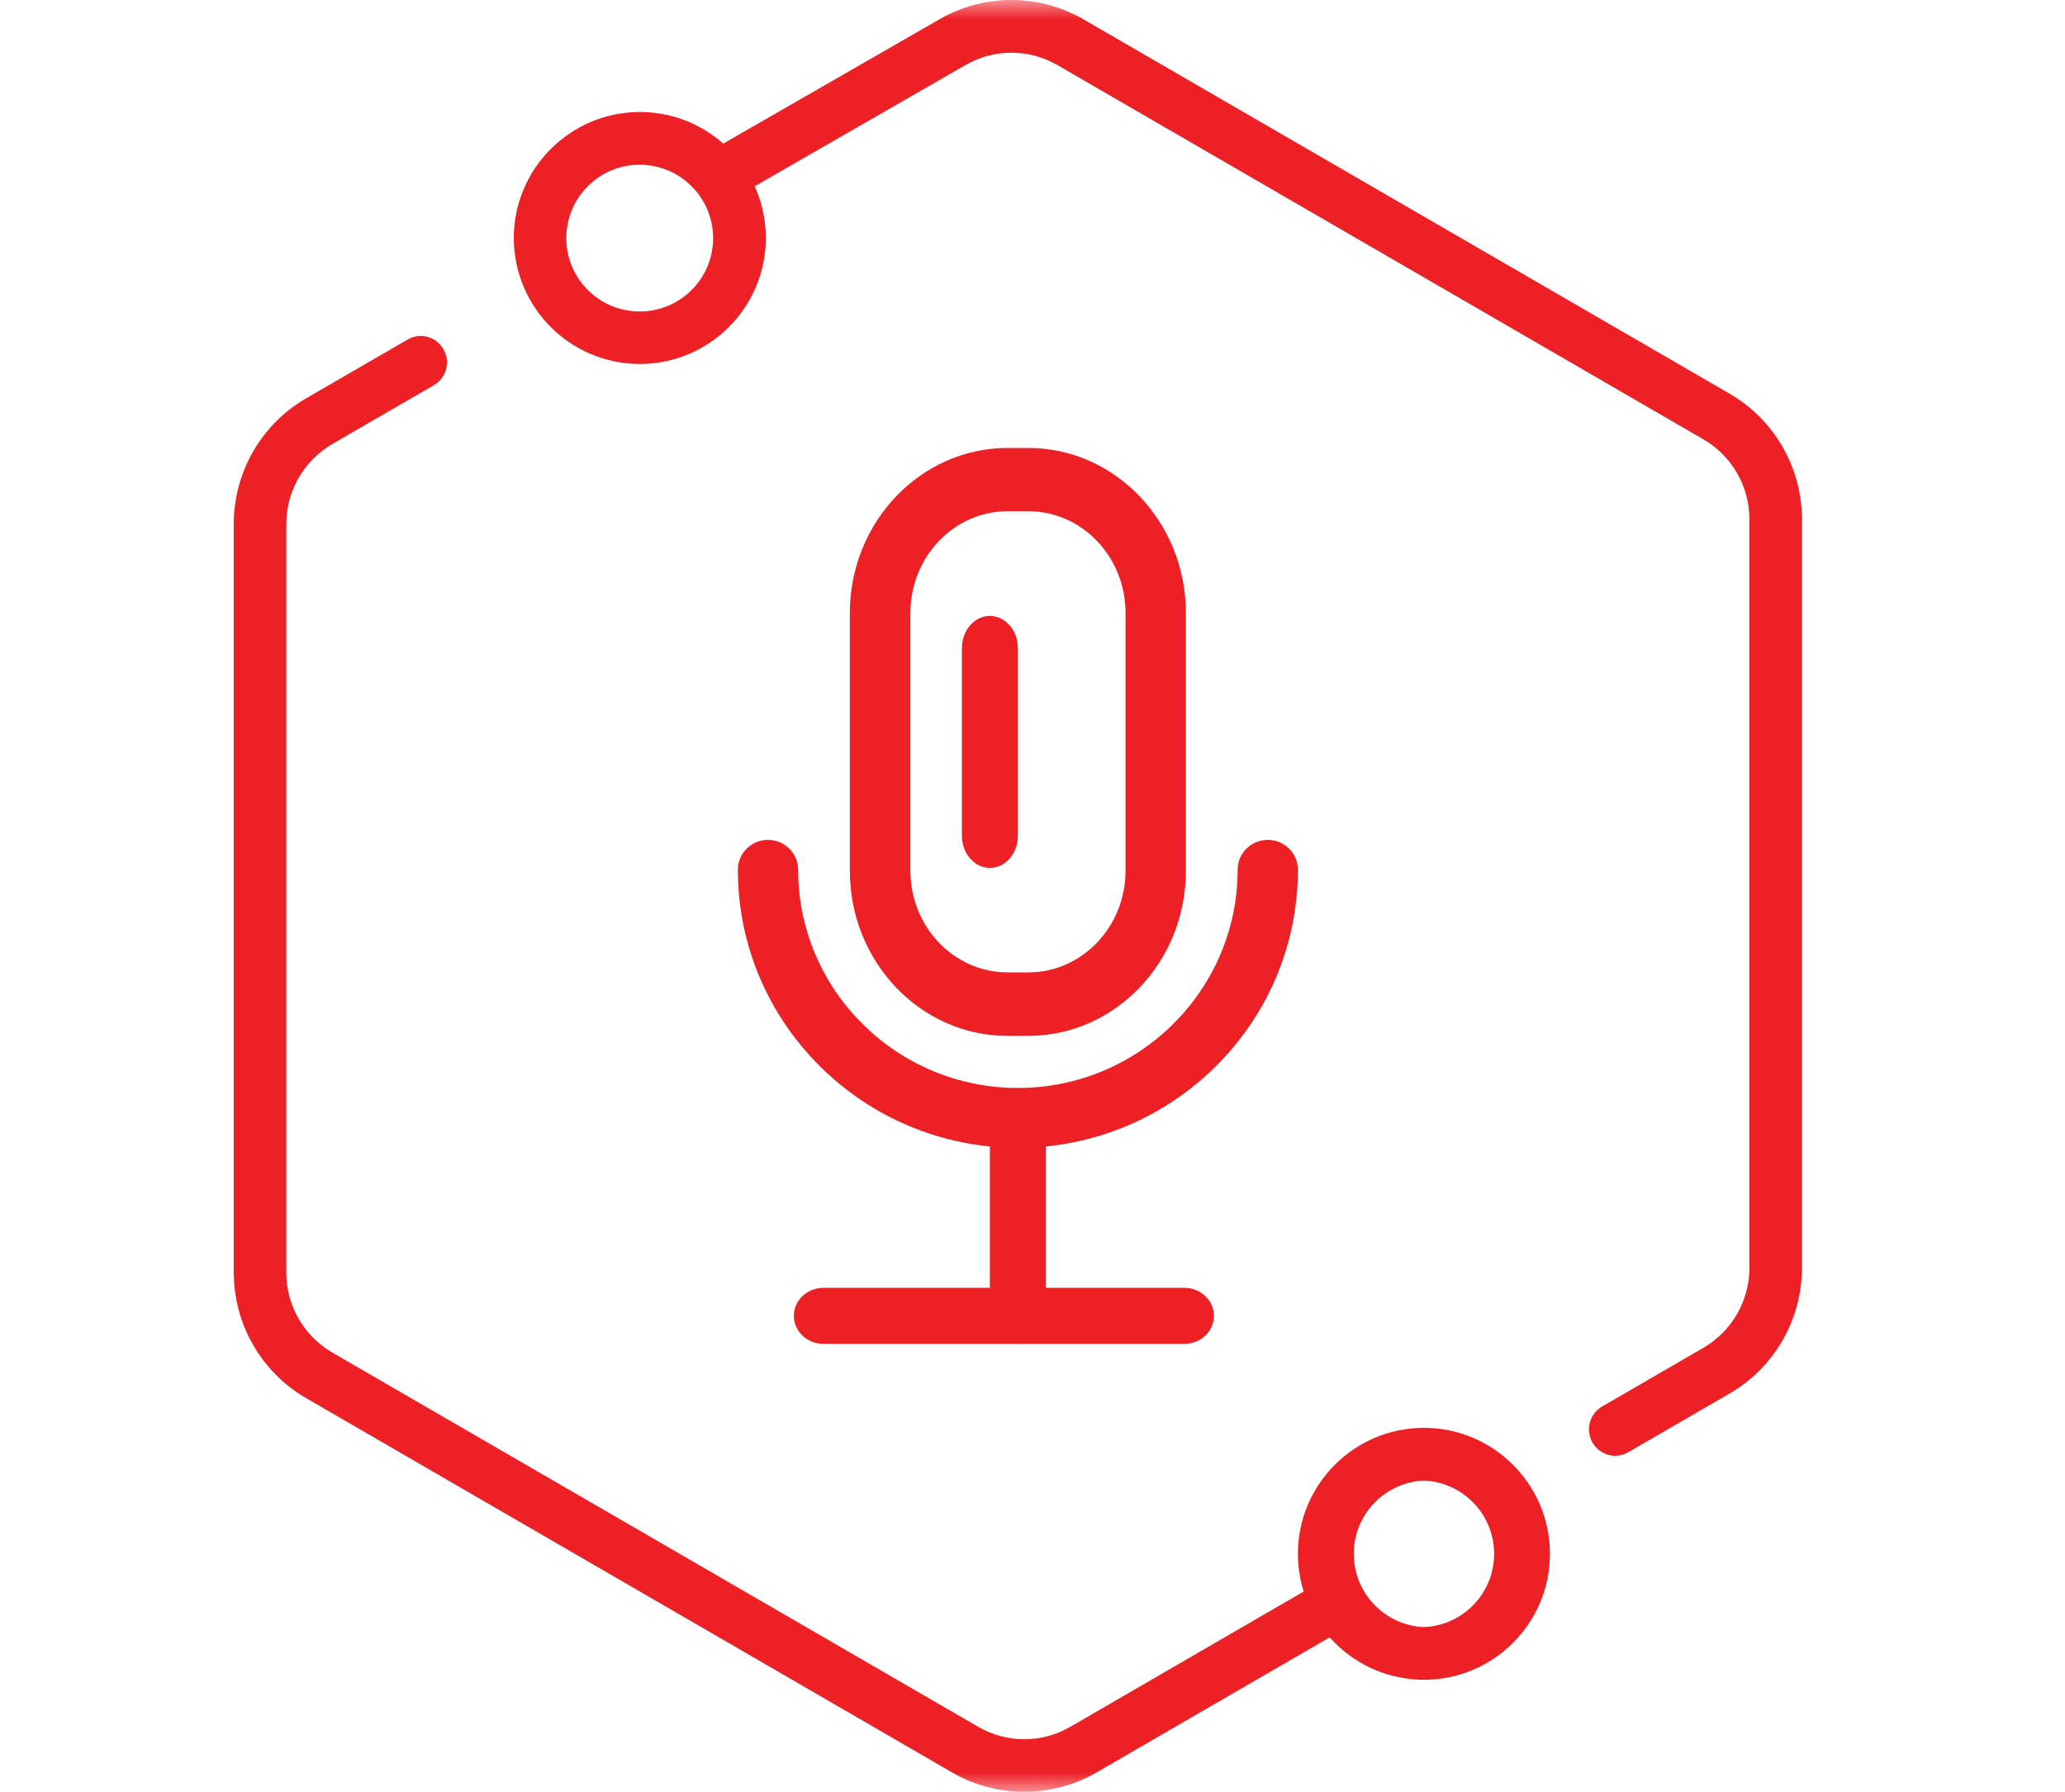 <svg xmlns="http://www.w3.org/2000/svg" xmlns:xlink="http://www.w3.org/1999/xlink" fill="none" version="1.1" width="53" height="46" viewBox="0 0 53 46"><defs><mask id="master_svg0_400_14522" style="mask-type:alpha" maskUnits="objectBoundingBox"><g><rect x="0" y="0" width="53" height="46" rx="0" fill="#FFFFFF" fill-opacity="1"/></g></mask></defs><g mask="url(#master_svg0_400_14522)"><g><g><path d="M41.451,37.374C41.147,37.369,40.883,37.163,40.805,36.87C40.727,36.576,40.853,36.266,41.114,36.111L43.723,34.598C44.45,34.173,44.898,33.395,44.9,32.553L44.9,13.326C44.9,12.486,44.449,11.703,43.724,11.281L27.137,1.669C26.408,1.248,25.511,1.248,24.783,1.669L18.937,5.031C18.614,5.217,18.201,5.106,18.016,4.783C17.83,4.459,17.94,4.046,18.262,3.859L24.109,0.497C25.253,-0.166,26.665,-0.166,27.81,0.497L44.398,10.11C45.542,10.777,46.247,12.002,46.248,13.327L46.248,32.553C46.248,33.876,45.539,35.108,44.398,35.77L41.788,37.283C41.685,37.343,41.569,37.374,41.45,37.374L41.451,37.374Z" fill="#ED2026" fill-opacity="1"/></g><g><path d="M16.422,9.344C14.636,9.342,13.189,7.895,13.187,6.109C13.19,4.324,14.637,2.878,16.422,2.875C18.207,2.877,19.654,4.324,19.656,6.109C19.654,7.895,18.207,9.342,16.422,9.344ZM16.422,4.229C15.381,4.227,14.536,5.069,14.535,6.11C14.533,7.151,15.376,7.995,16.417,7.996C17.457,7.998,18.301,7.156,18.303,6.116C18.304,5.076,17.462,4.231,16.422,4.23L16.422,4.229ZM26.288,45.999C25.648,45.999,25.008,45.834,24.437,45.502L7.851,35.889C6.706,35.222,6.001,33.997,6,32.672L6,13.446C6,12.124,6.709,10.891,7.851,10.229L10.46,8.718C10.782,8.527,11.198,8.639,11.381,8.965C11.569,9.288,11.458,9.702,11.135,9.889L8.525,11.401C7.798,11.826,7.35,12.605,7.348,13.447L7.348,32.674C7.348,33.515,7.8,34.298,8.525,34.72L25.111,44.333C25.839,44.754,26.737,44.754,27.465,44.333L33.737,40.697C34.06,40.508,34.474,40.619,34.658,40.945C34.846,41.268,34.735,41.682,34.412,41.869L28.139,45.505C27.576,45.829,26.937,45.999,26.288,45.999Z" fill="#ED2026" fill-opacity="1"/></g><g><path d="M36.547,43.123C34.761,43.121,33.314,41.675,33.312,39.889C33.314,38.104,34.761,36.657,36.547,36.655C38.332,36.658,39.778,38.104,39.781,39.889C39.779,41.675,38.332,43.121,36.547,43.123ZM36.547,38.009C35.54,38.053,34.746,38.882,34.746,39.89C34.746,40.898,35.54,41.727,36.547,41.771C37.554,41.727,38.348,40.898,38.348,39.89C38.348,38.882,37.554,38.053,36.547,38.009Z" fill="#ED2026" fill-opacity="1"/></g><g><path d="M26.391,26.593L25.859,26.593C23.625,26.593,21.812,24.691,21.812,22.356L21.812,15.738C21.812,13.4,23.629,11.5,25.859,11.5L26.391,11.5C28.624,11.5,30.437,13.402,30.437,15.738L30.437,22.356C30.439,24.692,28.624,26.593,26.391,26.593ZM25.861,13.124C24.486,13.124,23.366,14.295,23.366,15.735L23.366,22.353C23.366,23.793,24.486,24.963,25.861,24.963L26.394,24.963C27.769,24.963,28.888,23.793,28.888,22.353L28.888,15.735C28.888,14.295,27.769,13.124,26.394,13.124L25.861,13.124Z" fill="#ED2026" fill-opacity="1"/></g><g><path d="M26.125,29.467C22.16,29.467,18.938,26.264,18.938,22.329C18.938,21.905,19.283,21.561,19.711,21.561C20.139,21.561,20.485,21.905,20.485,22.329C20.485,25.417,23.016,27.93,26.125,27.93C29.234,27.93,31.765,25.417,31.765,22.329C31.765,21.905,32.111,21.561,32.539,21.561C32.966,21.561,33.312,21.905,33.312,22.329C33.312,26.264,30.089,29.467,26.125,29.467Z" fill="#ED2026" fill-opacity="1"/></g><g><path d="M26.125,34.498C25.728,34.498,25.406,34.128,25.406,33.669L25.406,28.859C25.406,28.401,25.728,28.03,26.125,28.03C26.522,28.03,26.844,28.401,26.844,28.859L26.844,33.669C26.844,34.128,26.522,34.498,26.125,34.498Z" fill="#ED2026" fill-opacity="1"/></g><g><path d="M25.406,22.281C25.009,22.281,24.688,21.91,24.688,21.452L24.688,16.641C24.688,16.183,25.009,15.812,25.406,15.812C25.804,15.812,26.125,16.183,26.125,16.641L26.125,21.45C26.127,21.91,25.804,22.281,25.406,22.281Z" fill="#ED2026" fill-opacity="1"/></g><g><path d="M30.4,34.499L21.133,34.499C20.714,34.499,20.375,34.177,20.375,33.78C20.375,33.382,20.714,33.061,21.133,33.061L30.398,33.061C30.817,33.061,31.156,33.382,31.156,33.78C31.156,34.177,30.819,34.499,30.4,34.499Z" fill="#ED2026" fill-opacity="1"/></g></g></g></svg>
